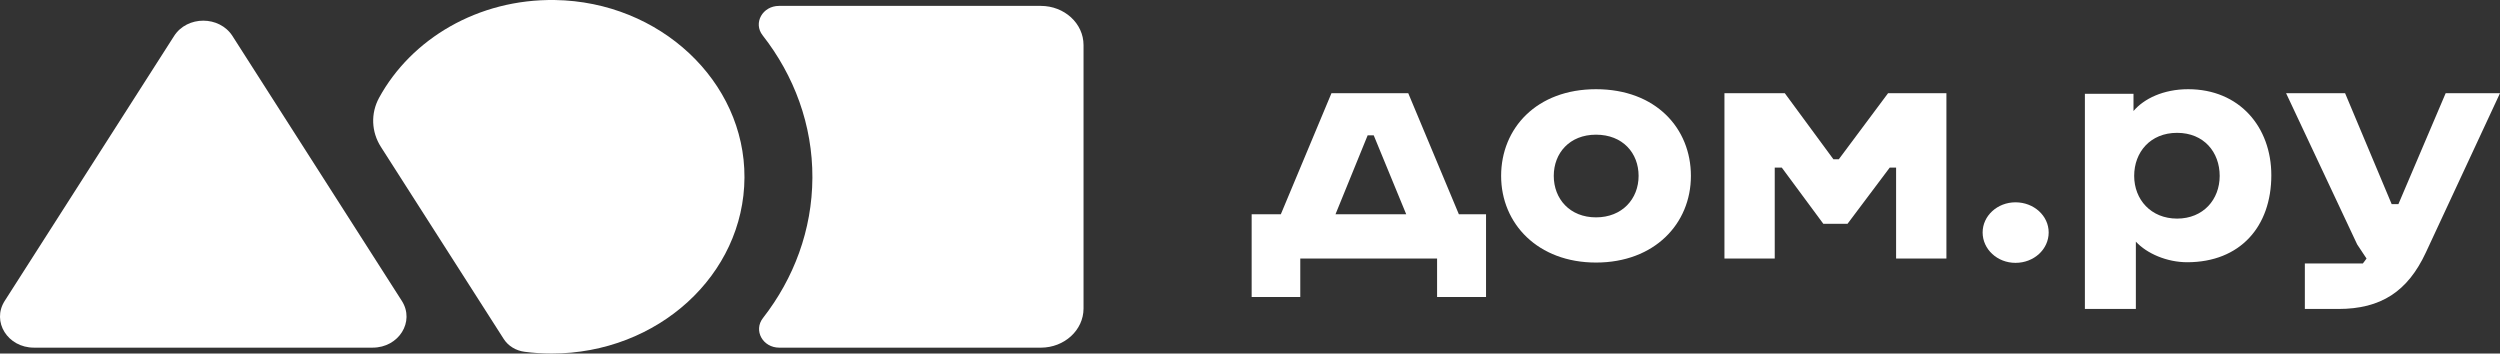 <svg width="198" height="28" viewBox="0 0 198 28" fill="none" xmlns="http://www.w3.org/2000/svg">
<rect x="0" y="0" width="198" height="28" fill="#333333" stroke="none"/>
<path d="M43.95 0.002C52.264 0.129 58.999 6.441 58.962 14.061C58.926 21.765 52.102 28 43.689 28C42.961 28 42.245 27.953 41.546 27.861C40.855 27.771 40.247 27.398 39.894 26.845L30.169 11.636C29.407 10.445 29.35 8.979 30.024 7.744C32.567 3.086 37.858 -0.092 43.95 0.002Z" fill="white"/>
<path d="M82.432 0.467C84.3 0.467 85.816 1.855 85.816 3.568V24.433C85.816 26.146 84.3 27.535 82.432 27.535H61.724C60.408 27.535 59.659 26.172 60.425 25.191C62.872 22.052 64.322 18.219 64.342 14.084C64.362 9.892 62.896 5.987 60.4 2.798C59.636 1.824 60.392 0.467 61.701 0.467H82.432Z" fill="white"/>
<path d="M13.788 2.851C14.823 1.233 17.376 1.233 18.411 2.851L31.827 23.834C32.873 25.471 31.585 27.533 29.515 27.533H2.683C0.613 27.533 -0.675 25.473 0.371 23.834L13.788 2.851Z" fill="white"/>
<path fill-rule="evenodd" clip-rule="evenodd" d="M173.302 7.065C177.365 7.065 179.889 10.059 179.889 13.881C179.889 17.946 177.419 20.769 173.223 20.769C171.629 20.769 170.036 20.088 169.16 19.139V24.47H165.123V7.431H168.973V8.793C169.796 7.82 171.337 7.065 173.302 7.065ZM172.427 10.521C170.302 10.521 169.027 12.055 169.027 13.93C169.027 15.804 170.355 17.313 172.427 17.313C174.497 17.313 175.799 15.804 175.799 13.93C175.799 12.055 174.551 10.522 172.427 10.521Z" fill="white"/>
<path d="M185.731 7.381L189.421 16.169H189.953L193.697 7.381H198L192.131 19.991C190.697 23.082 188.572 24.47 185.199 24.47H182.544V20.867H187.138L187.43 20.477L186.687 19.357L181.058 7.381H185.731Z" fill="white"/>
<path fill-rule="evenodd" clip-rule="evenodd" d="M111.533 7.381L115.543 16.972H117.694V23.52H113.817V20.477H102.982V23.52H99.131V16.972H101.441L105.452 7.381H111.533ZM108.319 10.716L105.77 16.972H111.373L108.798 10.716H108.319Z" fill="white"/>
<path d="M159.626 16.023C161.087 16.023 162.255 17.094 162.255 18.409C162.255 19.747 161.087 20.818 159.626 20.818C158.192 20.818 157.024 19.747 157.024 18.409C157.024 17.094 158.192 16.023 159.626 16.023Z" fill="white"/>
<path fill-rule="evenodd" clip-rule="evenodd" d="M126.404 7.065C131.131 7.065 133.92 10.156 133.92 13.93C133.92 17.727 131.025 20.794 126.404 20.794C121.81 20.794 118.889 17.727 118.889 13.93C118.889 10.156 121.704 7.065 126.404 7.065ZM126.404 10.667C124.307 10.667 123.058 12.128 123.058 13.93C123.058 15.755 124.333 17.215 126.404 17.215C128.476 17.215 129.777 15.755 129.777 13.93C129.777 12.128 128.528 10.667 126.404 10.667Z" fill="white"/>
<path d="M141.355 7.381L145.207 12.615H145.632L149.535 7.381H154.156V20.477H150.171V13.272H149.668L146.322 17.727H144.409L141.116 13.272H140.559V20.477H136.576V7.381H141.355Z" fill="white"/>
</svg>
